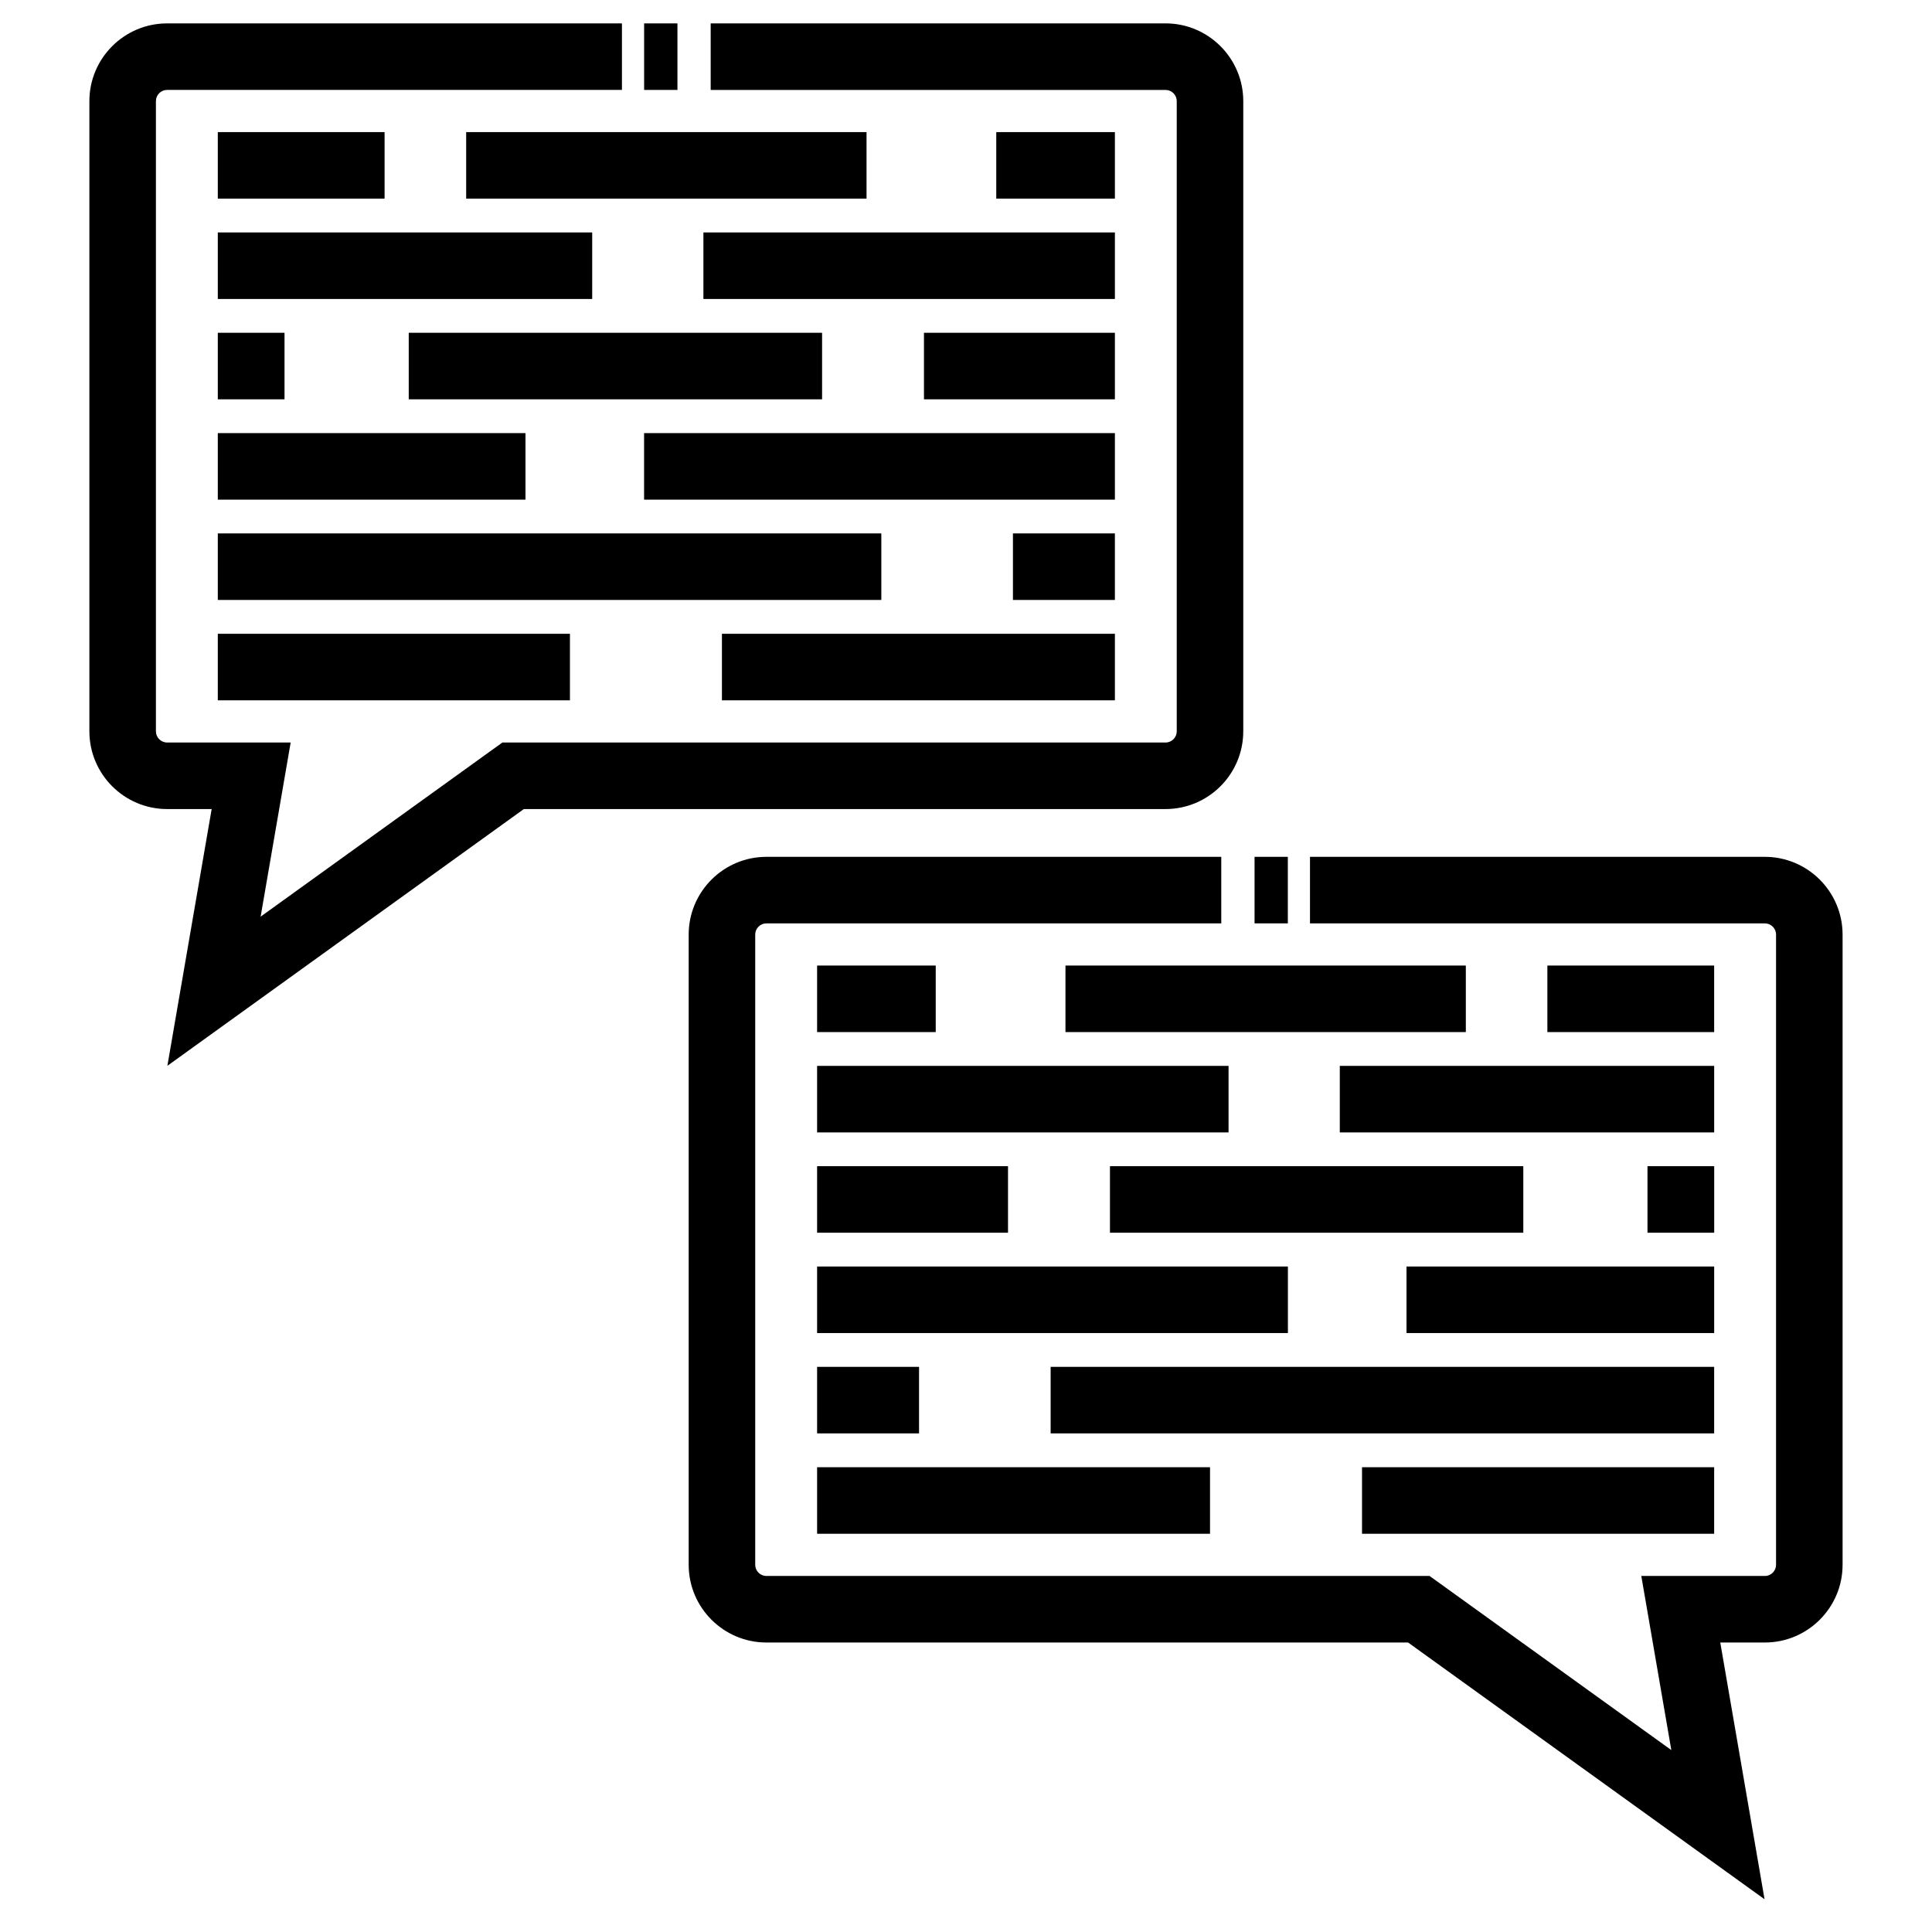 <?xml version="1.0" encoding="UTF-8"?>
<!-- Uploaded to: SVG Repo, www.svgrepo.com, Generator: SVG Repo Mixer Tools -->
<svg fill="#000000" width="800px" height="800px" version="1.1" viewBox="144 144 512 512" xmlns="http://www.w3.org/2000/svg">
 <g>
  <path d="m473.48 337.8v-167c0-11.359-9.238-20.605-20.602-20.605l-120.54 0.004v17.633h120.54c1.633 0 2.969 1.336 2.969 2.973v167c0 1.637-1.336 2.973-2.969 2.973l-175.74-0.004-64.07 46.145 7.961-46.145h-32.738c-1.637 0-2.973-1.336-2.973-2.973v-167c0-1.637 1.336-2.973 2.973-2.973h120.53v-17.633l-120.53 0.004c-11.359 0-20.605 9.238-20.605 20.605v167c0 11.359 9.238 20.605 20.605 20.605h11.801l-11.734 68.039 94.465-68.039h170.05c11.367-0.004 20.605-9.242 20.605-20.609z"/>
  <path d="m408.02 179.01h31.438v17.633h-31.438z"/>
  <path d="m267.54 179.01h106.1v17.633h-106.1z"/>
  <path d="m201.72 179.01h44.199v17.633h-44.199z"/>
  <path d="m330.41 205.6h109.05v17.633h-109.05z"/>
  <path d="m201.72 205.6h99.219v17.633h-99.219z"/>
  <path d="m388.86 232.19h50.598v17.633h-50.598z"/>
  <path d="m252.32 232.19h109.54v17.633h-109.54z"/>
  <path d="m201.72 232.19h17.68v17.633h-17.68z"/>
  <path d="m314.69 258.78h124.77v17.633h-124.77z"/>
  <path d="m201.72 258.78h81.535v17.633h-81.535z"/>
  <path d="m412.44 285.36h27.016v17.633h-27.016z"/>
  <path d="m201.72 285.36h175.84v17.633h-175.84z"/>
  <path d="m335.32 311.96h104.14v17.633h-104.14z"/>
  <path d="m201.72 311.96h93.32v17.633h-93.32z"/>
  <path d="m314.7 150.2h8.828v17.633h-8.828z"/>
  <path d="m611.7 371.07h-120.54v17.633h120.54c1.637 0 2.973 1.336 2.973 2.973v167.01c0 1.633-1.336 2.961-2.973 2.961h-32.738l7.957 46.145-64.07-46.145h-175.74c-1.637 0-2.969-1.328-2.969-2.961v-167.01c0-1.637 1.328-2.973 2.969-2.973h120.54v-17.633h-120.54c-11.355 0-20.602 9.238-20.602 20.605v167.01c0 11.355 9.238 20.598 20.602 20.598h170.05l94.465 68.039-11.734-68.039h11.809c11.359 0 20.605-9.238 20.605-20.598v-167.01c-0.004-11.367-9.25-20.605-20.605-20.605z"/>
  <path d="m360.54 399.88h31.438v17.633h-31.438z"/>
  <path d="m426.36 399.88h106.1v17.633h-106.1z"/>
  <path d="m554.07 399.88h44.199v17.633h-44.199z"/>
  <path d="m360.54 426.47h109.04v17.633h-109.04z"/>
  <path d="m499.06 426.47h99.215v17.633h-99.215z"/>
  <path d="m360.54 453.05h50.594v17.633h-50.594z"/>
  <path d="m438.15 453.05h109.54v17.633h-109.54z"/>
  <path d="m580.6 453.05h17.68v17.633h-17.68z"/>
  <path d="m360.54 479.64h124.77v17.633h-124.77z"/>
  <path d="m516.74 479.64h81.535v17.633h-81.535z"/>
  <path d="m360.54 506.23h27.016v17.633h-27.016z"/>
  <path d="m422.43 506.23h175.84v17.633h-175.84z"/>
  <path d="m360.54 532.83h104.13v17.633h-104.13z"/>
  <path d="m504.95 532.83h93.32v17.633h-93.32z"/>
  <path d="m476.47 371.07h8.82v17.633h-8.82z"/>
 </g>
</svg>